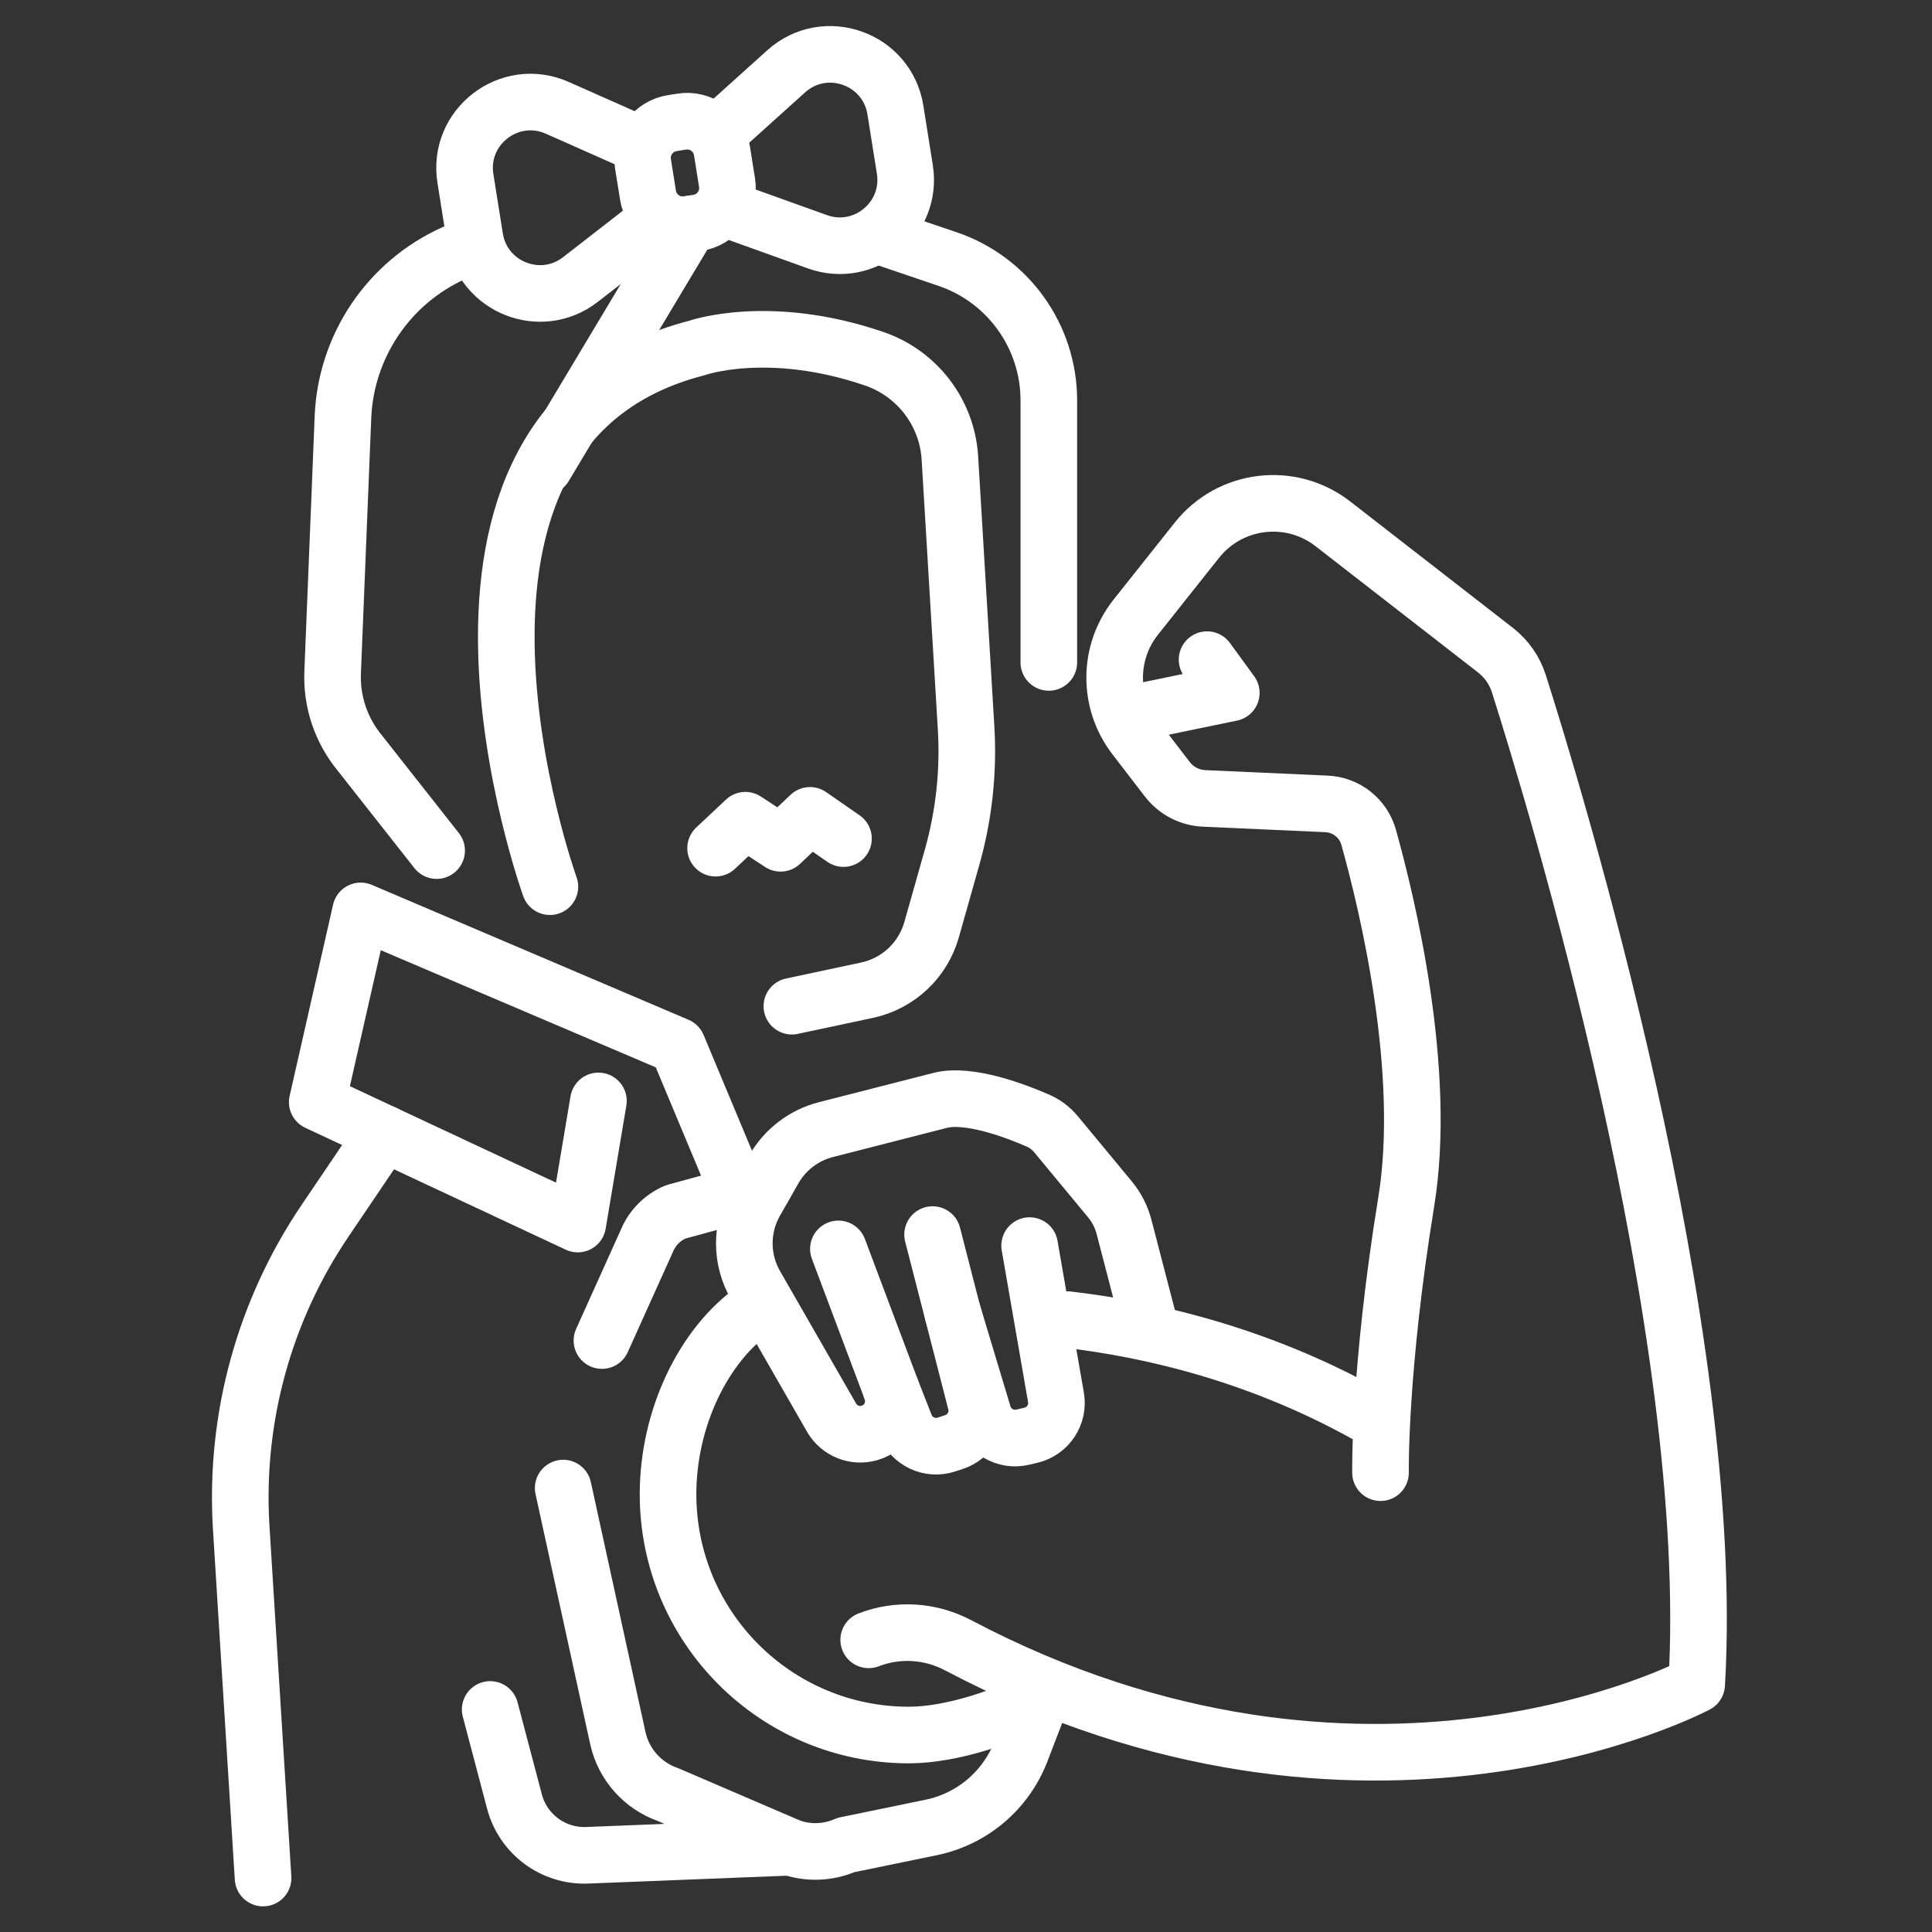 <svg width="160" height="160" viewBox="0 0 160 160" fill="none" xmlns="http://www.w3.org/2000/svg">
<rect x="0" y="0" width="160" height="160" fill="#333333" stroke="none"/>
<path d="M88.419 109.287C95.232 110.075 104.709 112.209 114.185 117.723M114.328 121.96C114.328 121.96 114.185 113.498 116.46 99.522C118.218 88.728 114.934 75.027 113.348 69.348C112.906 67.766 111.5 66.649 109.86 66.575L99.721 66.121C98.522 66.068 97.407 65.487 96.674 64.535L93.983 61.037C91.726 58.103 91.758 54.008 94.061 51.109L99.125 44.733C101.873 41.273 106.894 40.671 110.382 43.381L123.848 53.843C124.759 54.551 125.433 55.516 125.783 56.614C128.705 65.787 142.252 110.188 140.511 139.498C140.511 139.498 113.163 154.084 79.328 136.245C77.043 135.04 74.35 134.873 71.941 135.805" stroke="white" stroke-width="4.688" stroke-miterlimit="10" stroke-linecap="round" stroke-linejoin="round"/>
<path d="M86.3 140.503C83.41 142.133 78.823 143.688 75.268 143.688C64.253 143.688 55.324 134.759 55.324 123.744C55.324 117.507 58.221 111.364 62.599 108.342" stroke="white" stroke-width="4.688" stroke-miterlimit="10" stroke-linecap="round" stroke-linejoin="round"/>
<path d="M94.348 58.956L101.971 57.382L99.964 54.629" stroke="white" stroke-width="4.688" stroke-miterlimit="10" stroke-linecap="round" stroke-linejoin="round"/>
<path d="M69.432 103.428L73.81 115.072C74.372 116.566 73.542 118.223 72.009 118.669C70.795 119.022 69.496 118.499 68.866 117.402L62.563 106.426C61.337 104.291 61.333 101.666 62.553 99.528L64.085 96.839C65.017 95.204 66.573 94.018 68.397 93.551L77.86 91.129C80.256 90.516 84.189 92.031 85.956 92.803C86.538 93.057 87.051 93.445 87.456 93.934L91.923 99.329C92.471 99.99 92.867 100.765 93.084 101.596L95.305 110.136" stroke="white" stroke-width="4.688" stroke-miterlimit="10" stroke-linecap="round" stroke-linejoin="round"/>
<path d="M73.781 114.997L74.968 118.026C75.498 119.38 76.993 120.084 78.374 119.632L79.003 119.425C80.376 118.975 81.164 117.537 80.804 116.137L77.232 102.242" stroke="white" stroke-width="4.688" stroke-miterlimit="10" stroke-linecap="round" stroke-linejoin="round"/>
<path d="M85.269 103.156L87.45 115.721C87.698 117.149 86.791 118.524 85.381 118.858L84.695 119.021C83.27 119.358 81.831 118.516 81.428 117.107L78.902 108.724" stroke="white" stroke-width="4.688" stroke-miterlimit="10" stroke-linecap="round" stroke-linejoin="round"/>
<path d="M61.635 99.843L56.104 86.611L29.87 75.436L26.273 91.274L47.846 101.371L49.56 91.174" stroke="white" stroke-width="4.688" stroke-miterlimit="10" stroke-linecap="round" stroke-linejoin="round"/>
<path d="M45.54 73.431C45.54 73.431 31.864 35.459 57.73 28.815C57.73 28.815 63.642 26.719 72.39 29.707C75.957 30.925 78.44 34.173 78.666 37.935L80.007 60.268C80.225 63.89 79.831 67.522 78.843 71.012L77.149 76.999C76.432 79.531 74.373 81.458 71.799 82.005L65.58 83.329M52.995 11.966L46.152 8.93C42.193 7.174 37.863 10.504 38.544 14.78L39.326 19.694C39.979 23.796 44.79 25.696 48.07 23.148L54.037 18.512M57.787 18.451L57 18.577C55.41 18.83 53.916 17.746 53.663 16.156L53.245 13.536C52.992 11.946 54.076 10.451 55.666 10.198L56.453 10.073C58.044 9.82 59.538 10.904 59.791 12.494L60.208 15.114C60.461 16.704 59.378 18.198 57.787 18.451Z" stroke="white" stroke-width="4.688" stroke-miterlimit="10" stroke-linecap="round" stroke-linejoin="round"/>
<path d="M59.541 10.922L65.104 5.911C68.322 3.013 73.472 4.833 74.153 9.11L74.935 14.024C75.588 18.126 71.605 21.426 67.696 20.022L60.584 17.468M39.014 20.318L37.574 20.967C32.191 23.394 28.641 28.652 28.402 34.552L27.547 55.691C27.45 58.1 28.241 60.461 29.77 62.326L36.16 70.443" stroke="white" stroke-width="4.688" stroke-miterlimit="10" stroke-linecap="round" stroke-linejoin="round"/>
<path d="M57.113 18.559L45.082 38.646" stroke="white" stroke-width="4.688" stroke-miterlimit="10" stroke-linecap="round" stroke-linejoin="round"/>
<path d="M73.27 19.689L78.467 21.452C83.484 23.153 86.859 27.862 86.859 33.16V54.858M31.815 93.863L26.919 101.099C21.899 108.517 19.456 117.379 19.964 126.322L21.786 155.532M46.64 123.236L51.18 144C51.676 146.149 53.238 147.893 55.319 148.619L65.458 152.978C66.958 153.502 68.602 153.437 70.057 152.796L77.118 151.342C80.509 150.644 83.311 148.268 84.553 145.036L86.296 140.5M49.85 111.018L53.57 102.764C54.017 101.681 54.874 100.818 55.955 100.364L63.198 98.385" stroke="white" stroke-width="4.688" stroke-miterlimit="10" stroke-linecap="round" stroke-linejoin="round"/>
<path d="M40.594 141.57L42.607 149.197C43.319 151.897 45.805 153.744 48.595 153.648L65.461 152.979" stroke="white" stroke-width="4.688" stroke-miterlimit="10" stroke-linecap="round" stroke-linejoin="round"/>
<path d="M59.262 70.242L61.727 67.927L64.645 69.838L67.082 67.525L69.853 69.448" stroke="white" stroke-width="4.688" stroke-miterlimit="10" stroke-linecap="round" stroke-linejoin="round"/>
</svg>

